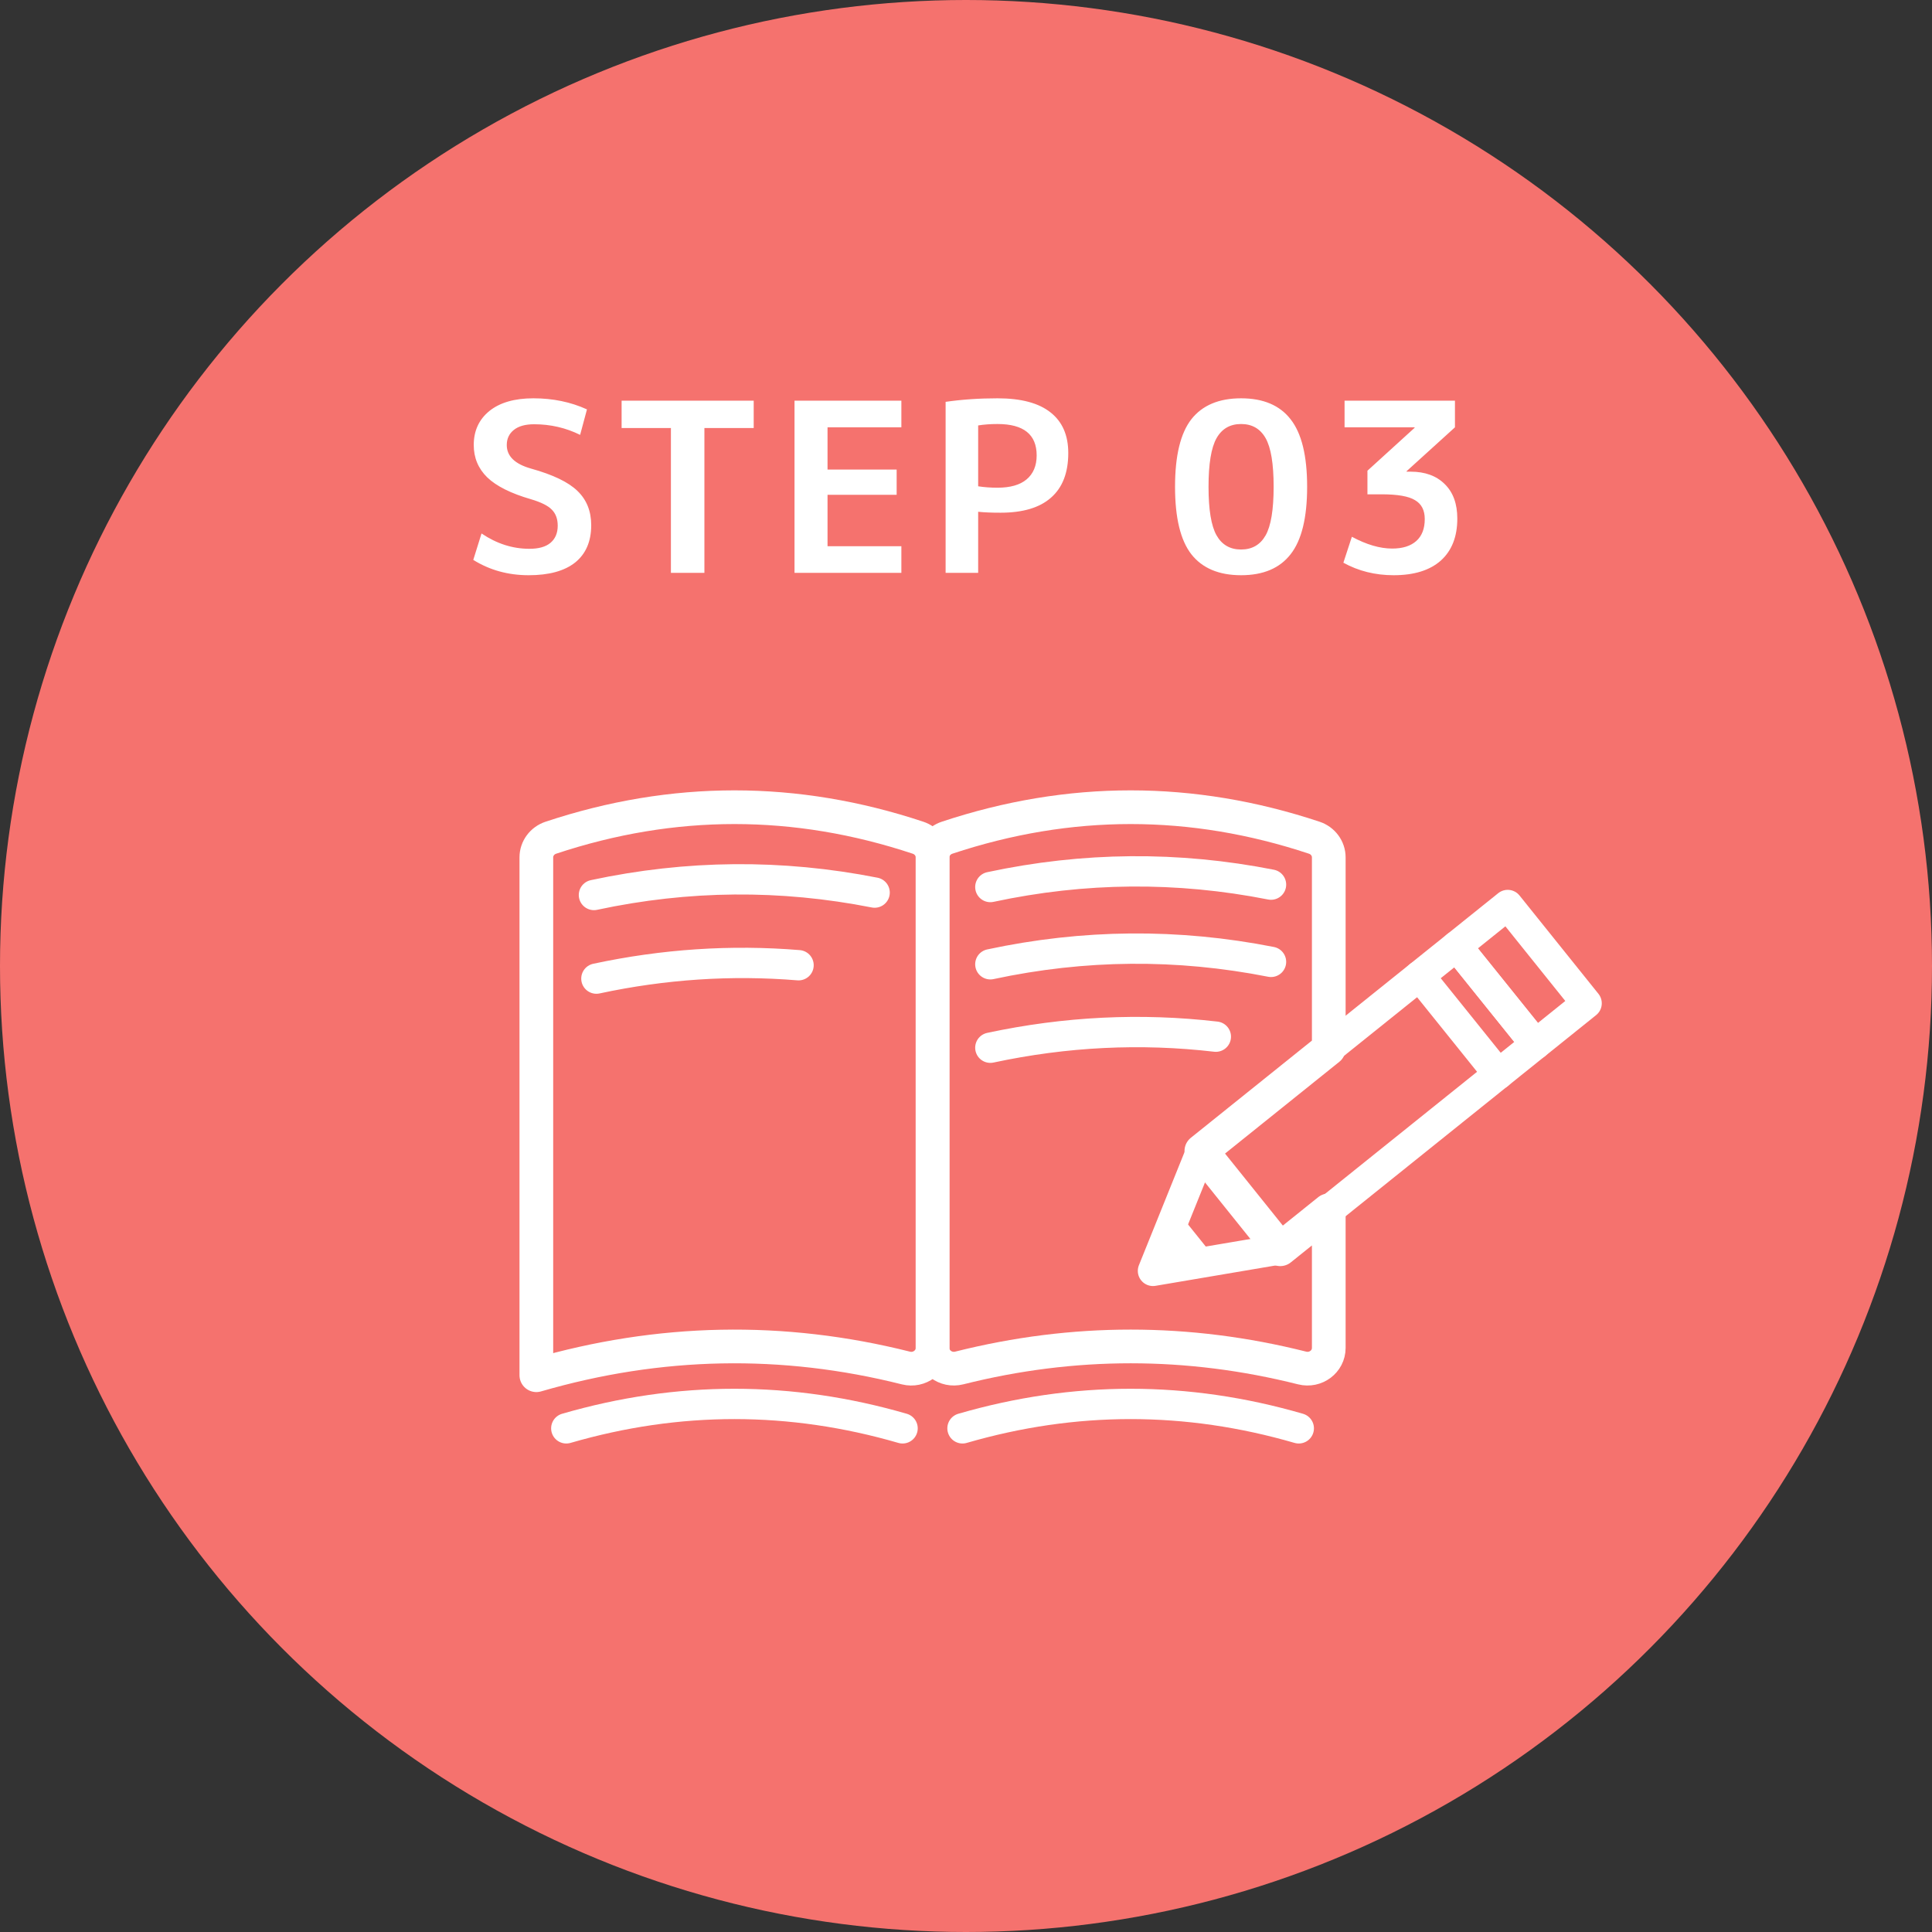 <svg width="172" height="172" viewBox="0 0 172 172" fill="none" xmlns="http://www.w3.org/2000/svg">
<rect x="0" y="0" width="172" height="172" fill="#333333" stroke="none"/>
<circle cx="86" cy="86" r="86" fill="#F5726E"/>
<path d="M47.749 122.43V76.329C47.749 75.536 48.271 74.835 49.041 74.579C59.938 70.958 70.835 70.958 81.731 74.58C82.502 74.836 83.022 75.537 83.022 76.33V120.004C83.022 121.213 81.851 122.092 80.651 121.79C69.684 119.032 58.717 119.246 47.749 122.432" stroke="white" stroke-width="3" stroke-linecap="round" stroke-linejoin="round"/>
<path d="M118.296 93.36L106.953 102.467L113.977 111.217L118.296 107.75V120.005C118.296 121.213 117.125 122.091 115.925 121.788C105.748 119.23 95.572 119.23 85.395 121.788C84.194 122.091 83.023 121.212 83.023 120.005V76.329C83.023 75.536 83.544 74.835 84.315 74.579C95.211 70.958 106.108 70.958 117.005 74.579C117.774 74.835 118.296 75.536 118.296 76.329V93.358V93.36Z" stroke="white" stroke-width="3" stroke-linecap="round" stroke-linejoin="round"/>
<path d="M80.353 127.161C70.374 124.263 60.395 124.263 50.415 127.161" stroke="white" stroke-width="2.7" stroke-linecap="round" stroke-linejoin="round"/>
<path d="M115.626 127.161C105.646 124.263 95.667 124.263 85.688 127.161" stroke="white" stroke-width="2.7" stroke-linecap="round" stroke-linejoin="round"/>
<path d="M77.865 79.464C69.535 77.821 61.207 77.893 52.877 79.678" stroke="white" stroke-width="2.7" stroke-linecap="round" stroke-linejoin="round"/>
<path d="M71.092 85.931C65.093 85.439 59.094 85.836 53.095 87.122" stroke="white" stroke-width="2.7" stroke-linecap="round" stroke-linejoin="round"/>
<path d="M113.155 78.755C104.825 77.112 96.497 77.184 88.167 78.969" stroke="white" stroke-width="2.7" stroke-linecap="round" stroke-linejoin="round"/>
<path d="M113.155 85.632C104.825 83.989 96.497 84.061 88.167 85.846" stroke="white" stroke-width="2.7" stroke-linecap="round" stroke-linejoin="round"/>
<path d="M108.242 92.291C101.55 91.513 94.859 91.841 88.167 93.275" stroke="white" stroke-width="2.7" stroke-linecap="round" stroke-linejoin="round"/>
<path d="M136.71 92.967L133.398 95.625L118.296 107.749L113.979 111.217L106.954 102.466L118.296 93.36L129.677 84.223L136.71 92.967Z" stroke="white" stroke-width="2.7" stroke-linecap="round" stroke-linejoin="round"/>
<path d="M141.251 89.321L136.711 92.967L129.678 84.223L134.227 80.57L141.251 89.321Z" stroke="white" stroke-width="2.7" stroke-linecap="round" stroke-linejoin="round"/>
<path d="M102.646 113.142L113.972 111.222L106.948 102.473L102.646 113.142Z" stroke="white" stroke-width="2.7" stroke-linecap="round" stroke-linejoin="round"/>
<path d="M102.631 113.135L108.31 112.177L104.888 107.914L102.631 113.135Z" fill="white"/>
<path d="M133.401 95.628L126.368 86.884" stroke="white" stroke-width="2.7" stroke-linecap="round" stroke-linejoin="round"/>
<path d="M51.647 38.715C50.373 38.085 49.008 37.77 47.552 37.77C46.768 37.77 46.166 37.938 45.746 38.274C45.326 38.61 45.116 39.058 45.116 39.618C45.116 40.612 45.837 41.312 47.279 41.718C49.239 42.264 50.618 42.929 51.416 43.713C52.228 44.497 52.634 45.512 52.634 46.758C52.634 48.2 52.158 49.306 51.206 50.076C50.254 50.832 48.875 51.21 47.069 51.21C45.235 51.21 43.59 50.755 42.134 49.845L42.869 47.493C44.213 48.403 45.634 48.858 47.132 48.858C47.958 48.858 48.581 48.683 49.001 48.333C49.435 47.969 49.652 47.458 49.652 46.8C49.652 46.198 49.477 45.722 49.127 45.372C48.791 45.022 48.175 44.714 47.279 44.448C45.487 43.93 44.185 43.279 43.373 42.495C42.575 41.711 42.176 40.752 42.176 39.618C42.176 38.358 42.638 37.35 43.562 36.594C44.5 35.838 45.809 35.46 47.489 35.46C49.225 35.46 50.814 35.789 52.256 36.447L51.647 38.715ZM67.1 35.67V38.106H62.711V51H59.729V38.106H55.34V35.67H67.1ZM73.673 38.043V41.802H79.826V44.049H73.673V48.627H80.246V51H70.733V35.67H80.246V38.043H73.673ZM84.185 35.775C85.641 35.565 87.181 35.46 88.805 35.46C90.905 35.46 92.48 35.88 93.53 36.72C94.58 37.546 95.105 38.75 95.105 40.332C95.105 42.082 94.594 43.405 93.572 44.301C92.564 45.197 91.066 45.645 89.078 45.645C88.266 45.645 87.601 45.617 87.083 45.561V51H84.185V35.775ZM87.083 43.293C87.615 43.377 88.189 43.419 88.805 43.419C89.939 43.419 90.8 43.174 91.388 42.684C91.99 42.18 92.291 41.466 92.291 40.542C92.291 38.68 91.129 37.749 88.805 37.749C88.175 37.749 87.601 37.791 87.083 37.875V43.293ZM106.059 37.329C107.039 36.083 108.516 35.46 110.49 35.46C112.464 35.46 113.934 36.083 114.9 37.329C115.88 38.575 116.37 40.577 116.37 43.335C116.37 46.093 115.88 48.095 114.9 49.341C113.934 50.587 112.464 51.21 110.49 51.21C108.516 51.21 107.039 50.587 106.059 49.341C105.093 48.095 104.61 46.093 104.61 43.335C104.61 40.577 105.093 38.575 106.059 37.329ZM108.306 47.661C108.782 48.501 109.51 48.921 110.49 48.921C111.47 48.921 112.198 48.501 112.674 47.661C113.15 46.821 113.388 45.379 113.388 43.335C113.388 41.291 113.15 39.849 112.674 39.009C112.198 38.169 111.47 37.749 110.49 37.749C109.51 37.749 108.782 38.169 108.306 39.009C107.83 39.849 107.592 41.291 107.592 43.335C107.592 45.379 107.83 46.821 108.306 47.661ZM119.702 35.67H129.53V38.043L125.225 41.949V41.991H125.582C126.87 41.991 127.885 42.362 128.627 43.104C129.369 43.832 129.74 44.854 129.74 46.17C129.74 47.78 129.25 49.026 128.27 49.908C127.29 50.776 125.89 51.21 124.07 51.21C122.432 51.21 120.941 50.839 119.597 50.097L120.353 47.787C121.655 48.487 122.852 48.837 123.944 48.837C124.868 48.837 125.582 48.613 126.086 48.165C126.59 47.717 126.842 47.066 126.842 46.212C126.842 45.428 126.555 44.868 125.981 44.532C125.421 44.182 124.427 44.007 122.999 44.007H121.739V41.907L125.939 38.085V38.043H119.702V35.67Z" fill="white"/>
</svg>

